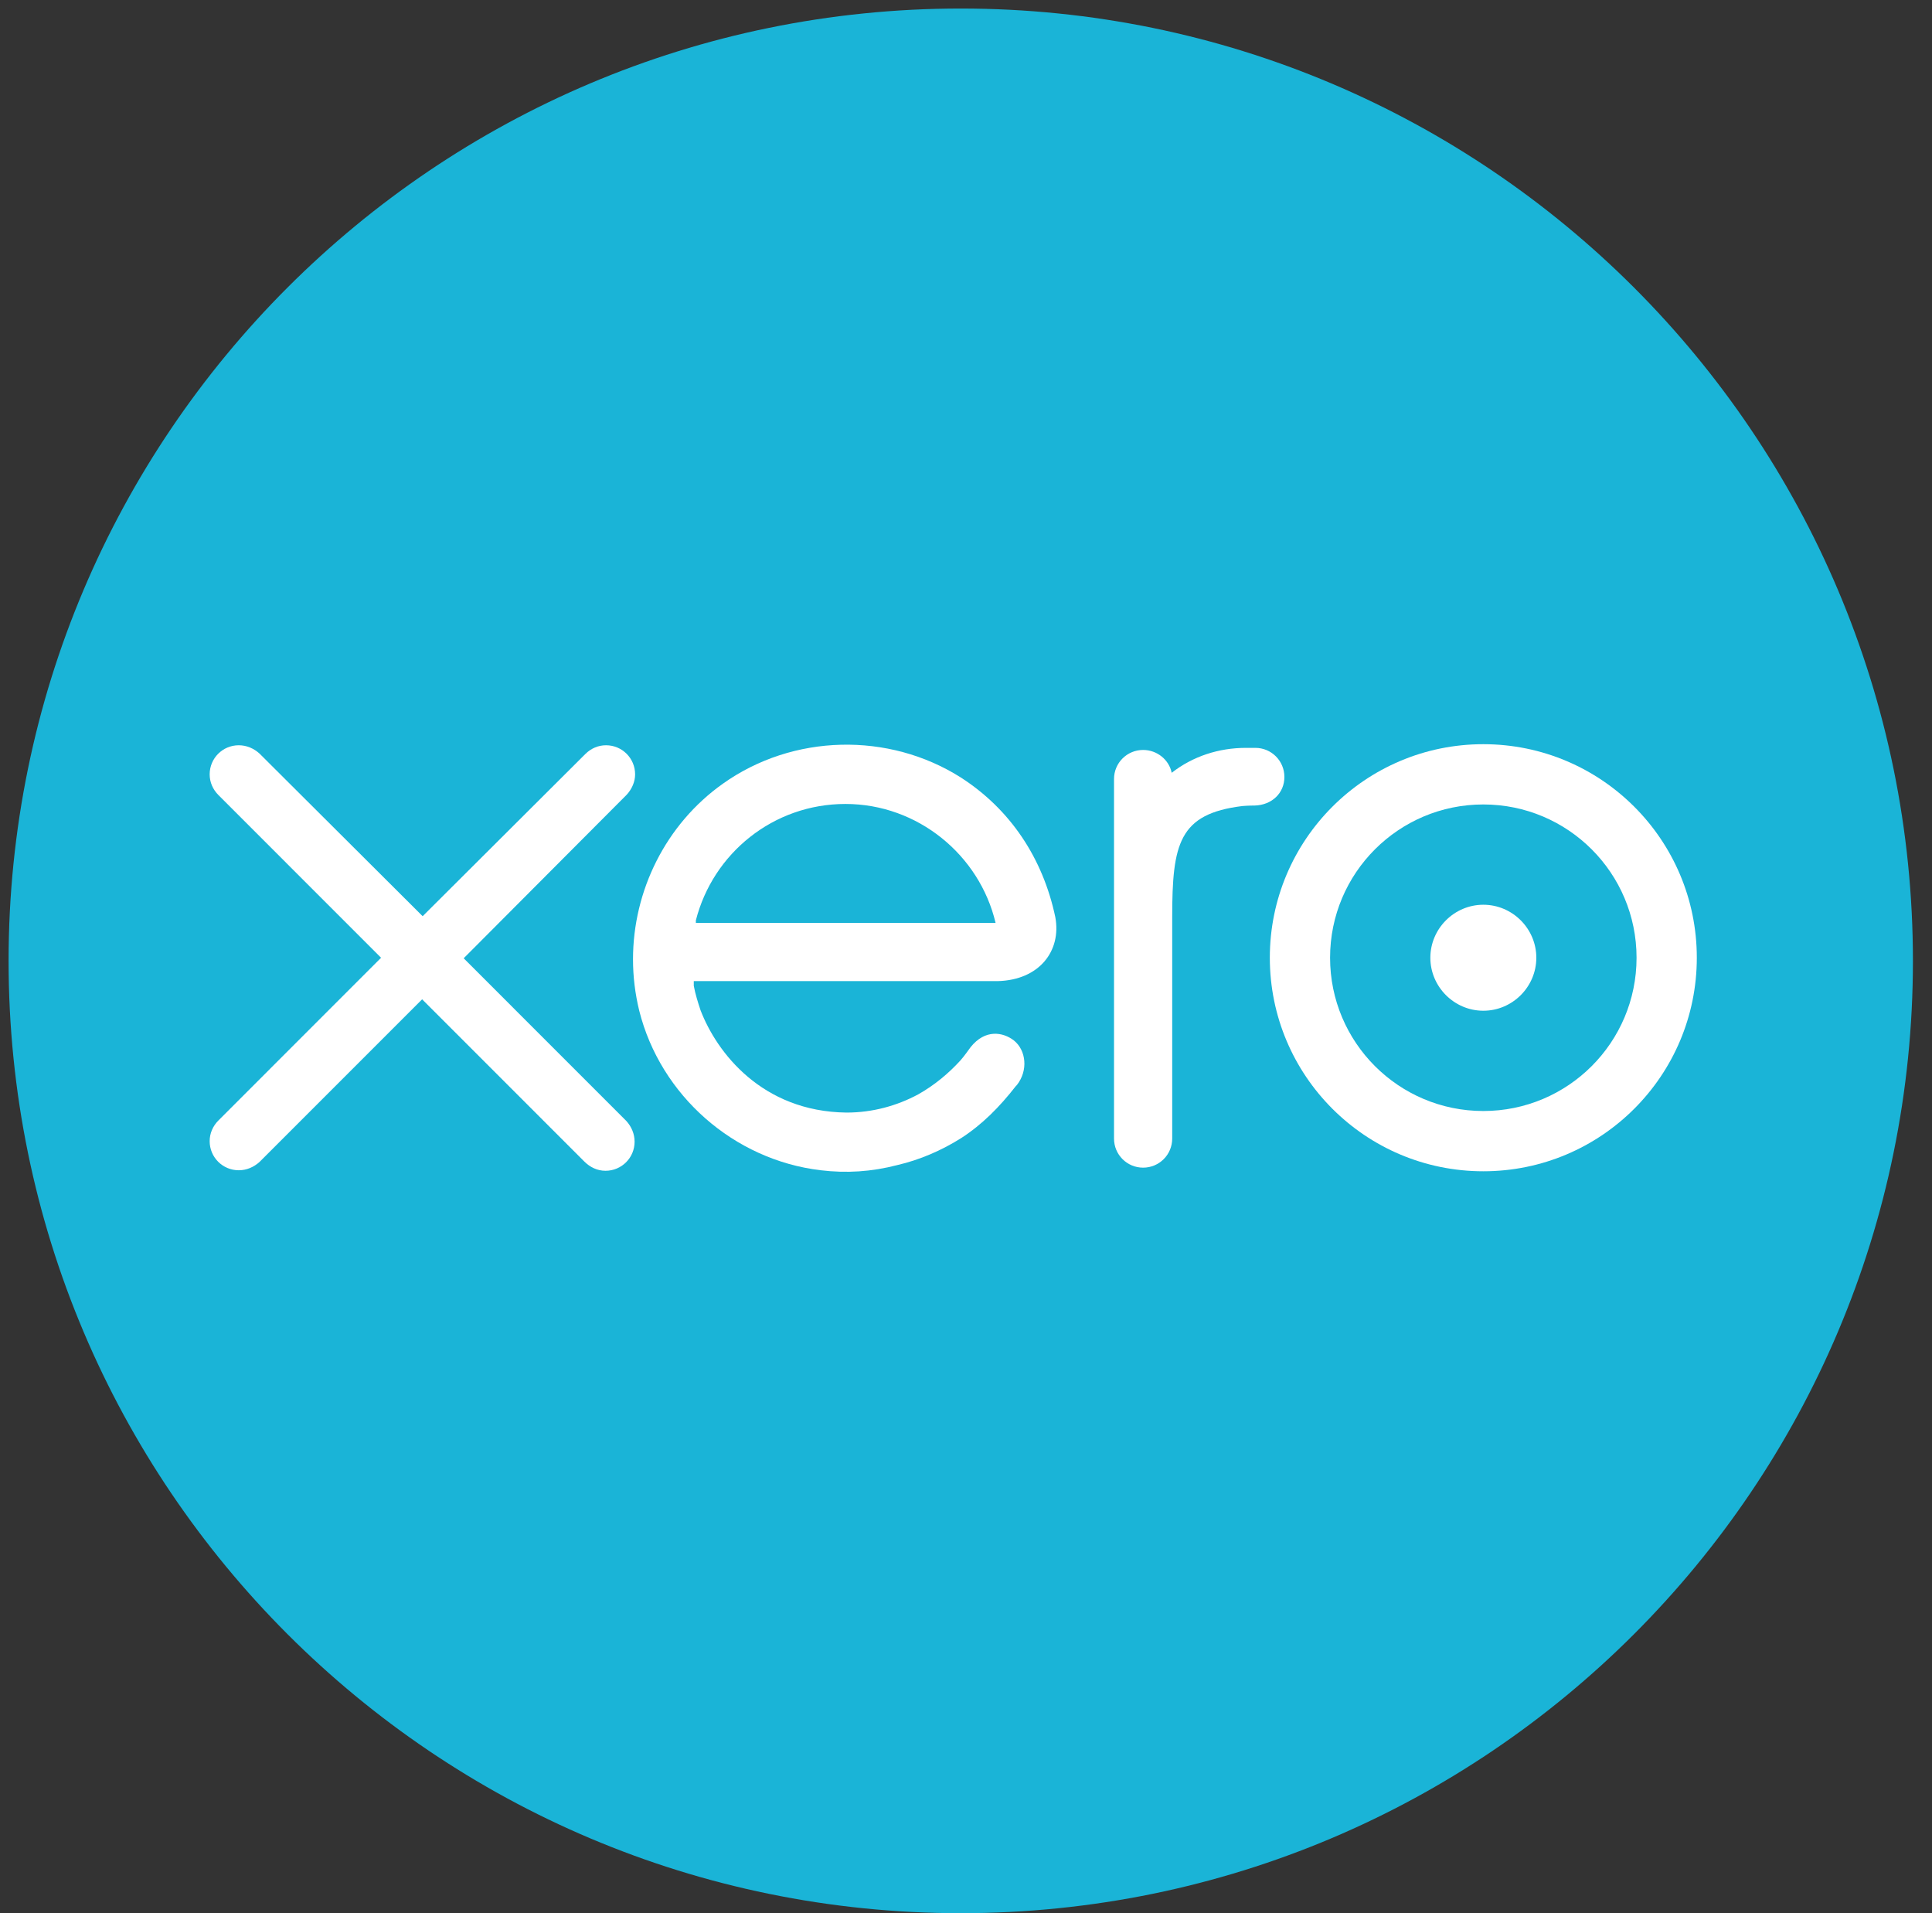 <svg width="101" height="100" viewBox="0 0 101 100" fill="none" xmlns="http://www.w3.org/2000/svg">
<rect x="0" y="0" width="101" height="100" fill="#333333" stroke="none"/>
<path d="M50.226 100C77.708 100 100.003 77.705 100.003 50.223C100.003 22.741 77.708 0.446 50.226 0.446C22.744 0.446 0.449 22.741 0.449 50.223C0.449 77.705 22.744 100 50.226 100Z" fill="#1AB4D7"/>
<path d="M24.267 50.061L32.767 41.534C33.039 41.235 33.202 40.855 33.202 40.475C33.202 39.633 32.523 38.954 31.681 38.954C31.274 38.954 30.893 39.117 30.595 39.416L22.095 47.889L13.568 39.389C13.269 39.117 12.889 38.954 12.482 38.954C11.64 38.954 10.961 39.633 10.961 40.475C10.961 40.882 11.124 41.262 11.423 41.561L19.922 50.061L11.423 58.561C11.124 58.859 10.961 59.24 10.961 59.647C10.961 60.489 11.64 61.168 12.482 61.168C12.889 61.168 13.269 61.005 13.568 60.733L22.068 52.233L30.541 60.706C30.839 61.005 31.219 61.195 31.654 61.195C32.496 61.195 33.175 60.516 33.175 59.674C33.175 59.267 33.012 58.887 32.74 58.588L24.24 50.088L24.267 50.061Z" fill="white"/>
<path d="M74.775 50.06C74.775 51.581 76.025 52.83 77.545 52.83C79.066 52.83 80.315 51.581 80.315 50.06C80.315 48.539 79.066 47.29 77.545 47.29C76.025 47.29 74.775 48.539 74.775 50.06Z" fill="white"/>
<path d="M69.533 50.059C69.533 45.633 73.118 42.048 77.544 42.048C81.97 42.048 85.555 45.633 85.555 50.059C85.555 54.486 81.97 58.071 77.544 58.071C73.118 58.071 69.533 54.486 69.533 50.059ZM66.383 50.059C66.383 56.224 71.38 61.221 77.544 61.221C83.708 61.221 88.705 56.224 88.705 50.059C88.705 43.895 83.708 38.898 77.544 38.898C71.38 38.898 66.383 43.895 66.383 50.059Z" fill="white"/>
<path d="M65.597 39.09H65.136C63.724 39.09 62.366 39.524 61.253 40.393C61.117 39.715 60.492 39.199 59.759 39.199C58.917 39.199 58.238 39.877 58.238 40.719V59.511C58.238 60.353 58.917 61.032 59.759 61.032C60.601 61.032 61.28 60.353 61.28 59.511V47.943C61.28 44.087 61.633 42.539 64.946 42.131C65.245 42.104 65.57 42.104 65.597 42.104C66.494 42.077 67.145 41.452 67.145 40.611C67.145 39.769 66.467 39.09 65.625 39.09" fill="white"/>
<path d="M36.378 48.241C36.378 48.241 36.378 48.159 36.378 48.105C37.274 44.602 40.424 42.022 44.199 42.022C47.973 42.022 51.205 44.684 52.047 48.241H36.378ZM55.17 47.942C54.518 44.846 52.807 42.294 50.227 40.637C46.453 38.248 41.456 38.356 37.79 40.963C34.803 43.081 33.092 46.557 33.092 50.142C33.092 51.038 33.2 51.934 33.418 52.83C34.531 57.257 38.36 60.624 42.895 61.167C44.253 61.33 45.556 61.249 46.914 60.896C48.082 60.624 49.222 60.135 50.254 59.483C51.341 58.778 52.237 57.881 53.106 56.768L53.16 56.714C53.758 55.953 53.649 54.894 52.997 54.378C52.427 53.944 51.504 53.781 50.743 54.731C50.58 54.949 50.417 55.193 50.2 55.437C49.603 56.089 48.869 56.714 48 57.202C46.887 57.8 45.611 58.153 44.253 58.153C39.827 58.099 37.464 55.003 36.622 52.803C36.486 52.396 36.35 51.961 36.269 51.527C36.269 51.445 36.269 51.364 36.269 51.282C37.192 51.282 52.155 51.282 52.155 51.282C54.328 51.228 55.495 49.707 55.17 47.942Z" fill="white"/>
</svg>
